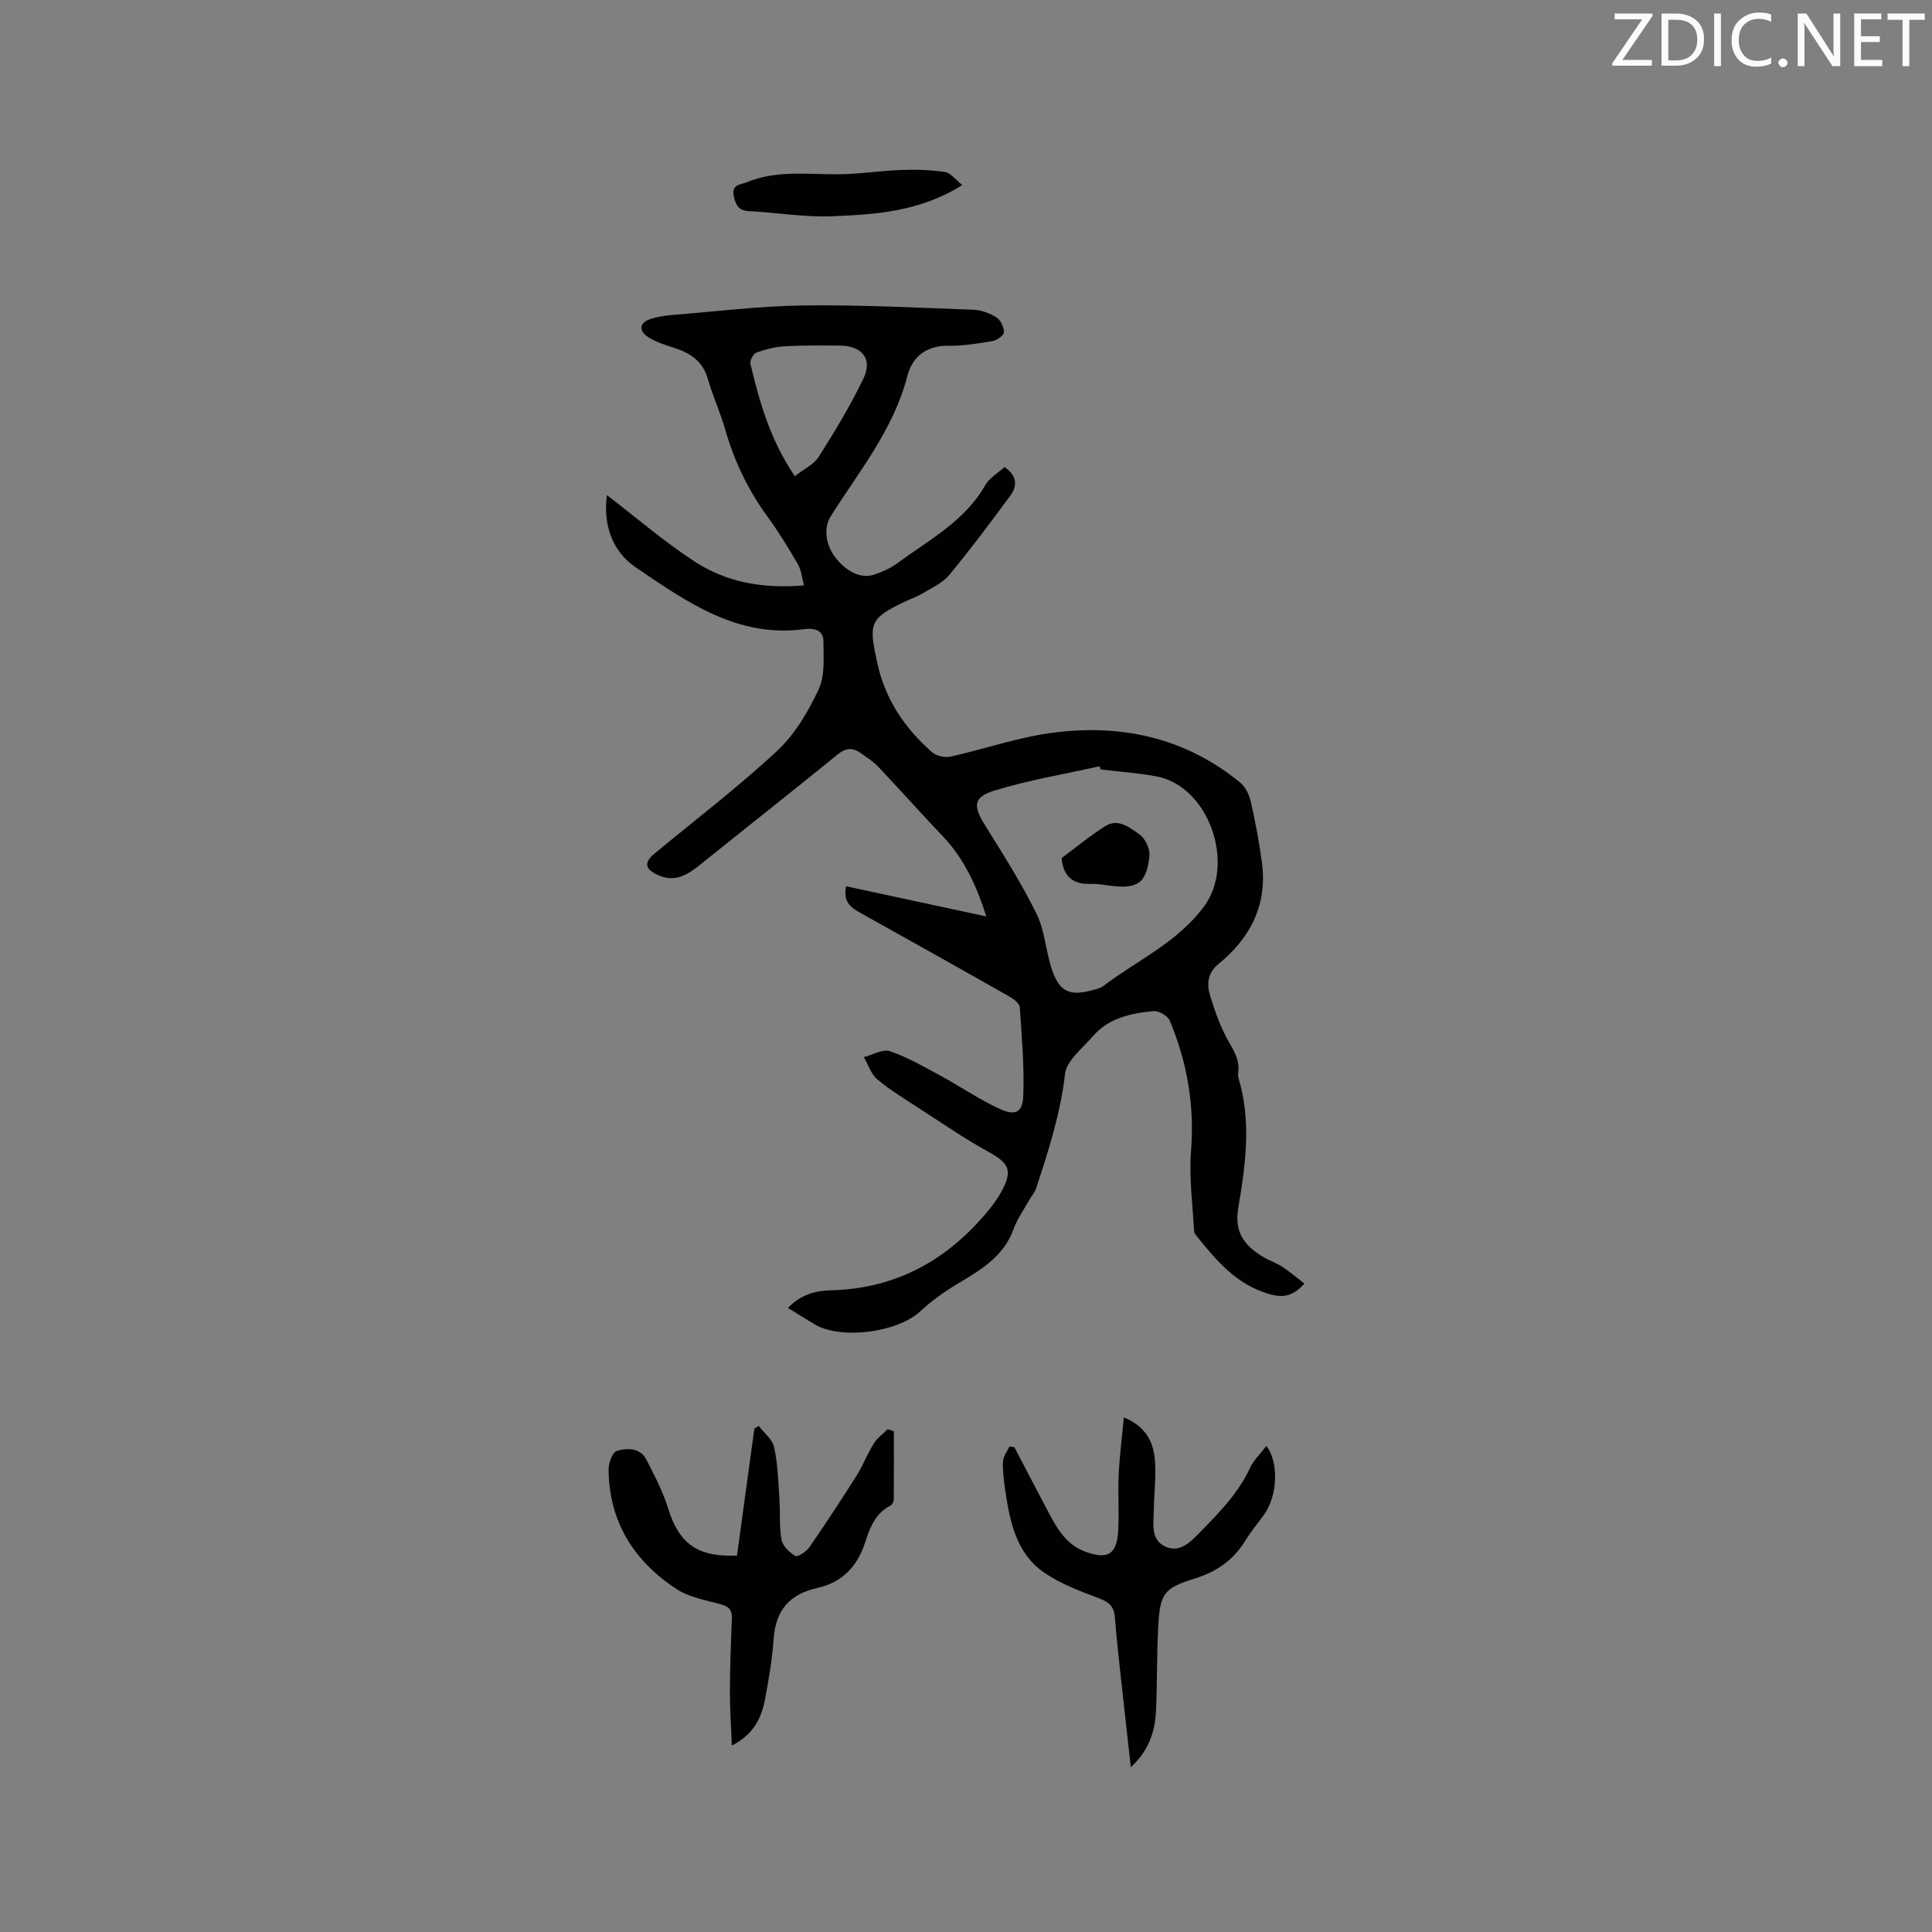 <svg enable-background="new 0 0 400 400" viewBox="0 0 400 400" xmlns="http://www.w3.org/2000/svg"><rect x="0" y="0" width="400" height="400" fill="#808080" stroke="none"/><path d="m207.98 96.7c2.75 1.89 2.61 4.02 1.15 5.99-4.09 5.54-8.22 11.07-12.61 16.37-1.35 1.64-3.55 2.61-5.45 3.76-1.17.71-2.49 1.16-3.74 1.75-7.41 3.49-7.45 4.6-5.72 12.6 1.66 7.68 5.69 13.53 11.31 18.53.89.79 2.68 1.21 3.86.95 6.92-1.53 13.71-3.91 20.7-4.88 14.4-1.99 27.83.84 39.33 10.29 1.09.9 1.85 2.54 2.17 3.97.93 4.13 1.72 8.3 2.28 12.5 1.18 8.74-2.34 15.63-8.96 21.03-2.31 1.88-2.47 4.23-1.77 6.54 1.04 3.42 2.27 6.88 4.07 9.94 1.19 2.03 2.09 3.83 1.75 6.15-.04.31-.04.65.05.95 2.74 9.03 1.47 18.09-.05 27.07-.87 5.17 1.59 7.98 5.54 10.23 1.19.68 2.53 1.12 3.67 1.88 1.54 1.02 2.95 2.24 4.51 3.44-2.38 2.58-4.31 3.06-7.52 2.09-6.58-1.99-10.56-6.72-14.56-11.64-.33-.4-.75-.88-.77-1.34-.29-5.53-1.07-11.12-.63-16.6.75-9.44-.81-18.36-4.41-26.97-.41-.99-2.26-2.06-3.33-1.96-4.67.42-9.29 1.41-12.57 5.19-2.16 2.49-5.46 5.04-5.78 7.86-.95 8.21-3.44 15.91-5.98 23.64-.29.87-.97 1.61-1.43 2.43-1.11 1.99-2.49 3.9-3.25 6.02-2.09 5.81-6.96 8.53-11.8 11.45-2.67 1.61-5.25 3.47-7.53 5.59-4.7 4.35-16.41 5.92-21.88 2.65-1.78-1.06-3.53-2.17-5.48-3.37 2.69-2.85 5.77-3.57 8.95-3.66 13.65-.36 24.34-6.42 32.79-16.84.93-1.14 1.79-2.38 2.49-3.67 2.32-4.31 1.53-5.8-2.67-8.12-5.08-2.8-9.88-6.11-14.76-9.27-2.84-1.84-5.77-3.62-8.34-5.8-1.29-1.09-1.86-3.02-2.76-4.57 1.82-.47 3.92-1.74 5.41-1.23 3.65 1.25 7.07 3.24 10.49 5.09 4.16 2.25 8.09 4.98 12.38 6.92 3.13 1.41 4.61.62 4.73-2.78.22-6.08-.31-12.2-.72-18.28-.05-.78-1.17-1.7-2-2.18-10.22-5.8-20.48-11.53-30.74-17.26-1.99-1.11-3.94-2.2-3.23-5.66 9.6 2.07 19.13 4.12 29.04 6.25-2.1-6.56-4.68-12.05-9.03-16.62-4.53-4.76-8.9-9.67-13.41-14.44-1.01-1.06-2.31-1.86-3.51-2.72-1.64-1.18-3.05-1.21-4.81.22-9.44 7.7-19.03 15.23-28.52 22.87-2.6 2.09-5.18 3.7-8.66 2.14-2.77-1.24-3.02-2.59-.68-4.53 8.49-7.03 17.28-13.73 25.34-21.23 3.67-3.42 6.43-8.14 8.58-12.75 1.34-2.86.97-6.61.97-9.96 0-2.47-2.27-2.69-4.01-2.46-13.85 1.86-24.33-5.69-34.79-12.75-5.17-3.49-6.81-9.27-6.02-15 6.04 4.62 11.86 9.66 18.25 13.81 6.54 4.24 14.07 5.61 22.55 4.88-.44-1.59-.56-3.17-1.27-4.4-1.96-3.38-4.03-6.74-6.33-9.9-3.98-5.46-6.83-11.41-8.69-17.9-1.01-3.55-2.58-6.95-3.6-10.5-1.03-3.59-3.49-5.35-6.81-6.42-1.9-.61-3.88-1.21-5.54-2.27-2.11-1.36-1.81-3.05.54-3.79 1.4-.44 2.89-.68 4.35-.8 9.07-.73 18.14-1.86 27.23-1.98 11.73-.15 23.48.46 35.22.89 1.62.06 3.38.73 4.76 1.6.86.55 1.55 2.02 1.54 3.06-.01.64-1.42 1.65-2.33 1.81-3.02.52-6.1 1.03-9.15.99-4.57-.07-7.5 2.27-8.51 6.21-2.85 11.11-9.99 19.75-15.9 29.13-1.44 2.28-1.09 5.74.91 8.39 2.33 3.08 5.41 4.57 8.13 3.64 1.68-.57 3.4-1.32 4.81-2.37 6.49-4.82 13.88-8.63 18.12-16.07.87-1.56 2.67-2.58 4.04-3.82zm19.9 62.6c-.08-.22-.15-.44-.23-.65-7.28 1.63-14.68 2.85-21.79 5.04-4.44 1.37-4.38 3.23-1.89 7.22 3.74 5.99 7.54 11.99 10.65 18.31 1.73 3.52 1.88 7.79 3.19 11.57 1.6 4.64 3.71 5.5 8.52 4.17.71-.2 1.5-.36 2.06-.79 7.08-5.39 15.44-9.05 20.95-16.58 6.49-8.86.9-24.76-9.84-26.83-3.82-.73-7.74-.98-11.62-1.46zm-63.33-60.71c1.82-1.43 3.92-2.39 4.96-4.02 3.32-5.23 6.54-10.56 9.23-16.14 1.99-4.12-.21-6.85-4.89-6.88-3.8-.02-7.62-.07-11.41.15-1.97.11-3.97.62-5.82 1.3-.64.24-1.41 1.66-1.25 2.33 1.88 7.91 4.08 15.72 9.18 23.26z" fill="#010100"/><path d="m151.52 361.4c-.15-3.99-.41-7.52-.4-11.05.02-5.09.19-10.17.41-15.26.07-1.68-.53-2.43-2.13-2.89-3.15-.9-6.62-1.44-9.28-3.17-8.86-5.78-14.04-13.96-14.12-24.81-.01-1.33.82-3.57 1.71-3.83 2.15-.63 4.83-.69 6.13 1.84 1.68 3.28 3.42 6.6 4.5 10.1 2.22 7.23 6.08 10.11 14.25 9.73 1.19-8.73 2.39-17.5 3.59-26.27.3-.19.6-.37.91-.56 1.11 1.46 2.84 2.78 3.19 4.4.75 3.46.85 7.08 1.09 10.64.2 2.84-.07 5.74.44 8.51.24 1.3 1.63 2.65 2.86 3.36.48.28 2.27-.89 2.89-1.79 3.36-4.86 6.6-9.8 9.76-14.79 1.35-2.14 2.26-4.56 3.6-6.71.71-1.14 1.9-1.98 2.88-2.96.42.15.85.3 1.27.45 0 4.72.02 9.43-.03 14.15 0 .43-.35 1.08-.72 1.26-3.28 1.66-4.29 4.84-5.33 7.95-1.62 4.82-4.84 7.98-9.76 9.07-5.79 1.28-8.65 4.64-9.06 10.56-.29 4.22-1.01 8.42-1.8 12.58-.74 3.84-2.37 7.21-6.85 9.49z" fill="#010100"/><path d="m232.68 293.45c4.73 1.97 6.2 5.3 6.45 9.14.22 3.26-.19 6.55-.23 9.83-.04 2.81-.78 6.26 2.25 7.73 3.18 1.54 5.45-1.02 7.58-3.2 3.86-3.95 7.67-7.87 10.05-12.99.77-1.66 2.22-3.02 3.41-4.58 2.63 3.38 2.31 10.29-.44 14.15-1.29 1.81-2.75 3.52-3.9 5.41-2.44 4.02-5.94 6.45-10.38 7.84-6.48 2.03-7.28 3.03-7.66 9.88-.32 5.81-.21 11.65-.47 17.47-.2 4.3-1.42 8.26-5.22 11.76-.65-5.87-1.25-11.19-1.83-16.52-.52-4.85-1.1-9.69-1.47-14.55-.17-2.24-1.21-3.13-3.27-3.9-3.91-1.48-7.96-2.99-11.37-5.33-5.78-3.99-7.09-10.52-8.05-17-.29-1.99-.56-4.01-.47-6.01.04-1.05.86-2.07 1.33-3.1.34.05.68.09 1.02.14 2.39 4.57 4.78 9.15 7.19 13.71 1.75 3.31 3.64 6.48 7.43 7.9 4.63 1.73 6.58.66 6.87-4.21.23-3.91-.07-7.85.11-11.76.19-3.79.68-7.55 1.07-11.81z" fill="#010100"/><path d="m199.24 38.31c-8.8 5.52-17.85 6.08-26.79 6.46-5.77.25-11.58-.76-17.38-1.06-2.19-.11-2.76-1.26-3.15-3.16-.5-2.41 1.42-2.29 2.59-2.78 6.19-2.6 12.69-1.63 19.13-1.69 4.31-.04 8.62-.73 12.94-.89 3.02-.11 6.1-.03 9.08.42 1.16.18 2.15 1.58 3.58 2.7z" fill="#010100"/><path d="m219.79 177.66c2.92-2.16 5.85-4.61 9.05-6.62 2.72-1.71 5.14.36 7.15 1.78 1.16.82 2.14 2.98 1.99 4.4-.62 5.7-2.48 6.9-8.23 6.14-1.26-.17-2.53-.41-3.79-.35-3.65.15-5.79-1.37-6.17-5.35z" fill="#010100"/><g fill="#fbfafc"><path d="m342.2 3.2-6.3 9.2h6.1v1.2h-8.2v-.5l6.2-9.1h-5.7v-1.2h7.8v.4z"/><path d="m344 13.7v-10.9h3.1c1.6 0 3 .5 4.1 1.4 1.1 1 1.6 2.2 1.6 3.9s-.5 3-1.6 4-2.5 1.5-4.2 1.5h-3zm1.4-9.6v8.4h1.6c1.4 0 2.5-.4 3.2-1.1.8-.8 1.2-1.8 1.2-3.2s-.4-2.4-1.2-3.1-1.8-1-3.1-1z"/><path d="m356.3 2.8v10.9h-1.4v-10.9z"/><path d="m366.6 13.2c-.8.4-1.8.6-3 .6-1.6 0-2.8-.5-3.7-1.5s-1.4-2.3-1.4-3.9c0-1.7.5-3.2 1.6-4.2s2.4-1.6 4-1.6c1 0 1.9.1 2.6.4v1.5c-.8-.4-1.6-.6-2.6-.6-1.2 0-2.2.4-3 1.2s-1.1 1.9-1.1 3.3c0 1.3.4 2.3 1.1 3.1s1.6 1.1 2.8 1.1c1.1 0 2-.2 2.8-.7v1.3z"/><path d="m368.2 13c0-.3.1-.5.3-.6.2-.2.4-.3.6-.3.3 0 .5.1.7.3s.3.4.3.6-.1.5-.3.6c-.2.2-.4.3-.7.3s-.5-.1-.6-.3c-.2-.2-.3-.4-.3-.6z"/><path d="m381.1 13.7h-1.7l-5.5-8.4c-.2-.2-.3-.5-.4-.7 0 .2.1.8.1 1.5v7.6h-1.4v-10.9h1.8l5.3 8.3c.3.4.4.6.4.8 0-.3-.1-.8-.1-1.6v-7.5h1.4v10.9z"/><path d="m389.7 13.7h-5.8v-10.9h5.6v1.2h-4.2v3.5h3.9v1.2h-3.9v3.7h4.4z"/><path d="m398.4 4.1h-3.1v9.6h-1.4v-9.6h-3.1v-1.3h7.7v1.3z"/></g></svg>
